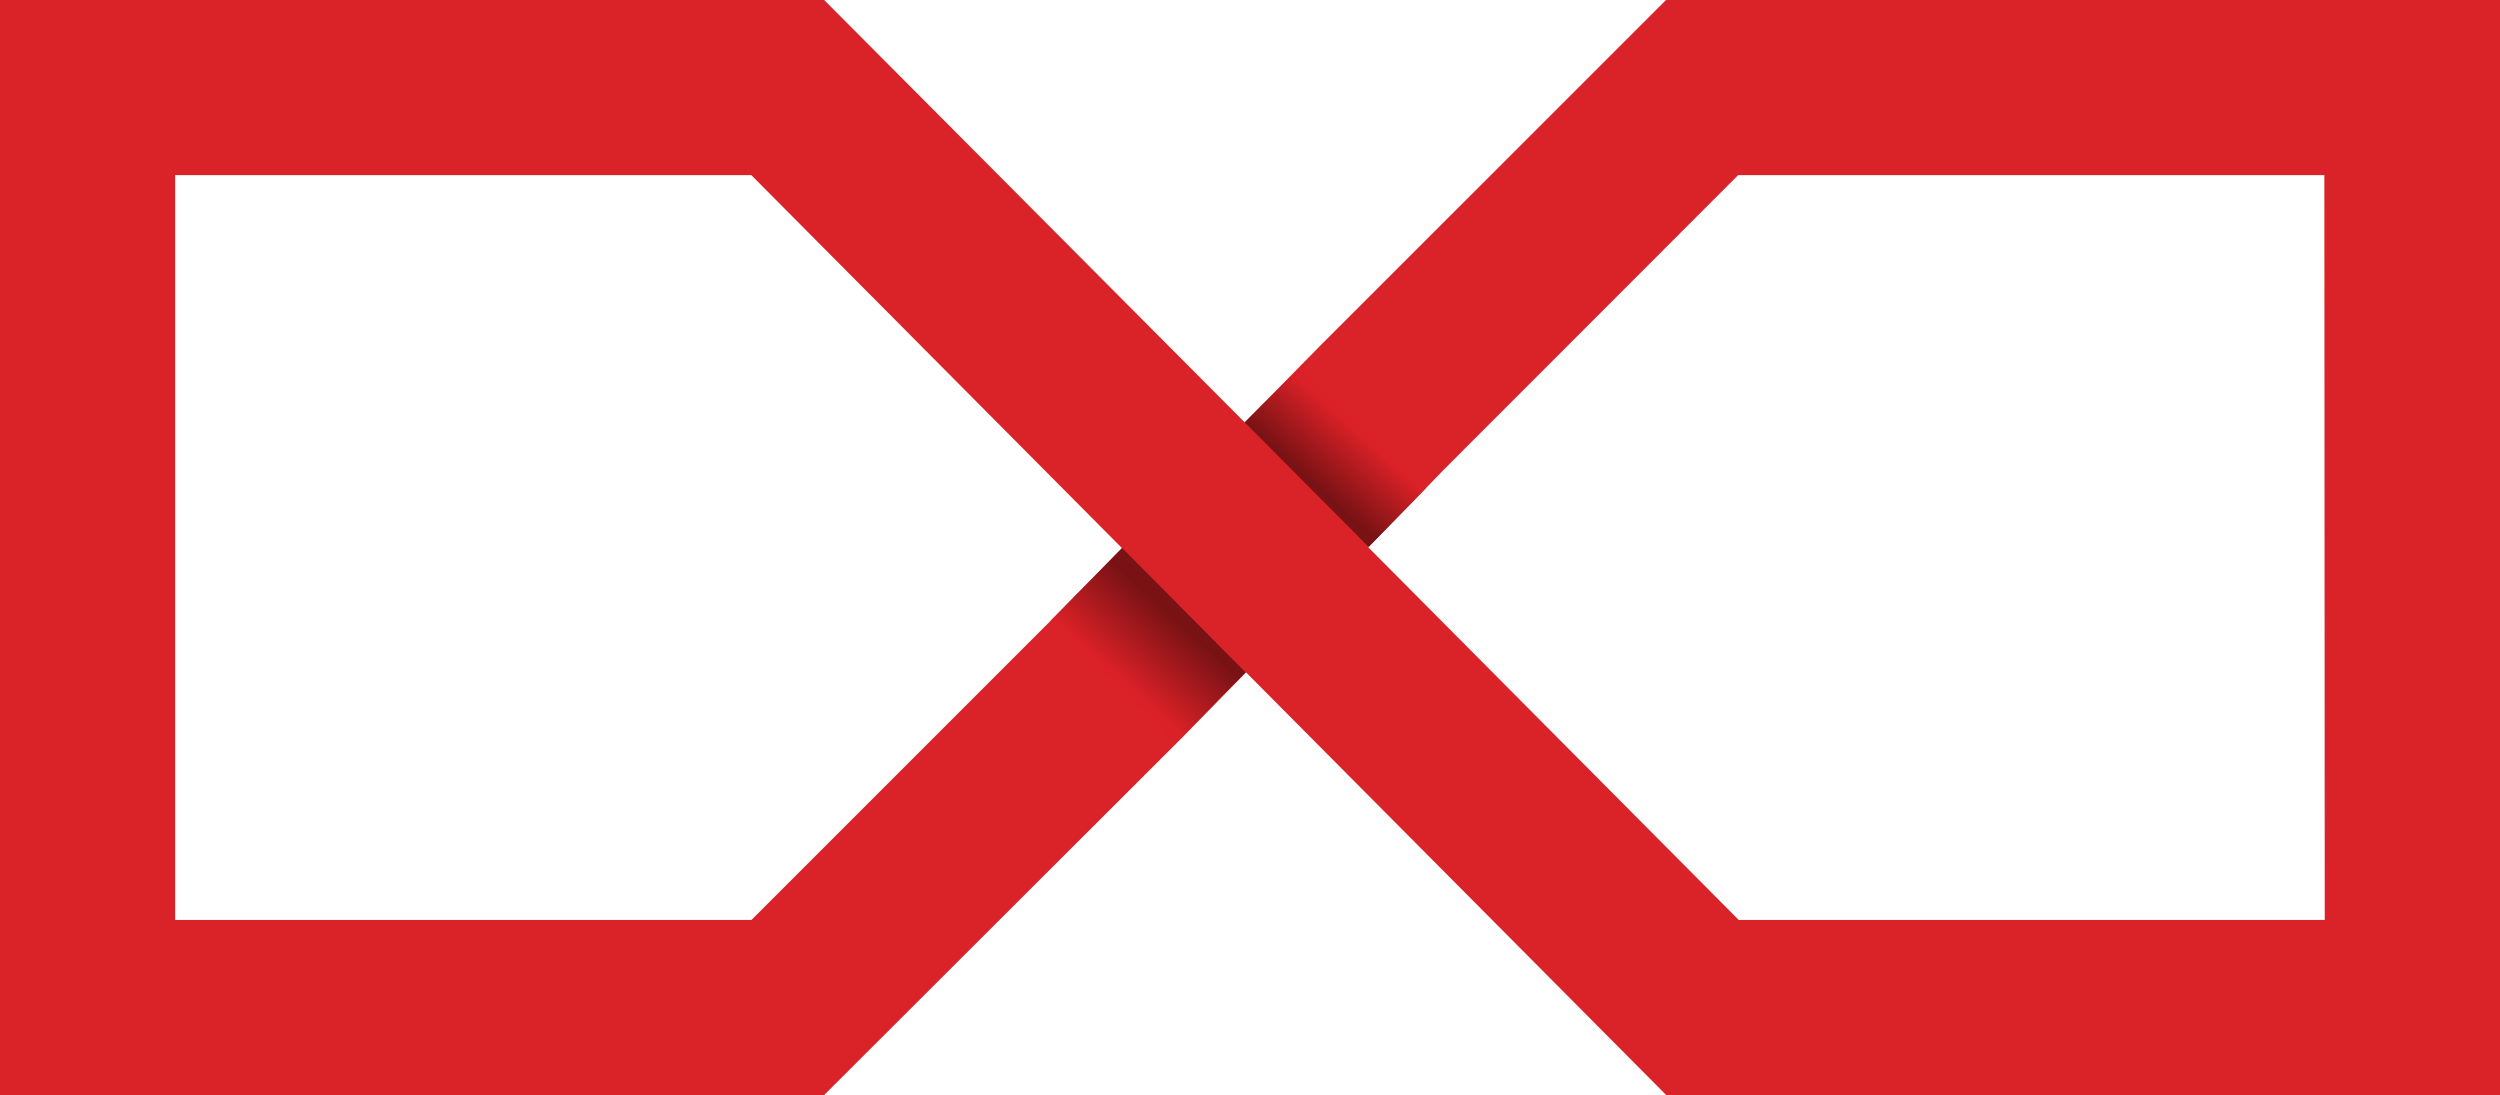 <svg xmlns="http://www.w3.org/2000/svg" xmlns:xlink="http://www.w3.org/1999/xlink" viewBox="0 0 258.9 113.41"><defs><style>.cls-1{fill:#da2328;}.cls-2{fill:url(#linear-gradient);}.cls-3{fill:url(#linear-gradient-2);}</style><linearGradient id="linear-gradient" x1="115.98" y1="70.15" x2="121.62" y2="63.96" gradientUnits="userSpaceOnUse"><stop offset="0" stop-color="#d92127"/><stop offset="1" stop-color="#781214"/></linearGradient><linearGradient id="linear-gradient-2" x1="135.77" y1="49.9" x2="140.48" y2="44.72" gradientUnits="userSpaceOnUse"><stop offset="0" stop-color="#781214"/><stop offset="1" stop-color="#d92127"/></linearGradient></defs><g id="Layer_2" data-name="Layer 2"><g id="Layer_1-2" data-name="Layer 1"><path class="cls-1" d="M172.53,0l-35.8,35.79-6,6.11-.1.1-1.72,1.75,0,0L85.35,0H0V113.41H85.34l37-36.94,6.7-6.84,43.52,43.78H258.9V0ZM77.82,95.27H18.14V18.14H77.81l38.38,38.62-2.3,2.35-4.47,4.56Zm162.93,0H180.06L141.68,56.66l0,0,4.85-4.93,1.13-1.17,1.94-2L180,18.14h60.71Z"/><polygon class="cls-2" points="128.99 69.63 121.75 76.98 108.81 64.28 108.8 64.28 113.89 59.11 116.21 56.75 128.99 69.63"/><polygon class="cls-3" points="147.69 50.52 146.56 51.69 141.74 56.65 141.71 56.62 128.92 43.75 128.9 43.73 130.64 42 130.74 41.9 134.92 37.75 147.69 50.52"/></g></g></svg>